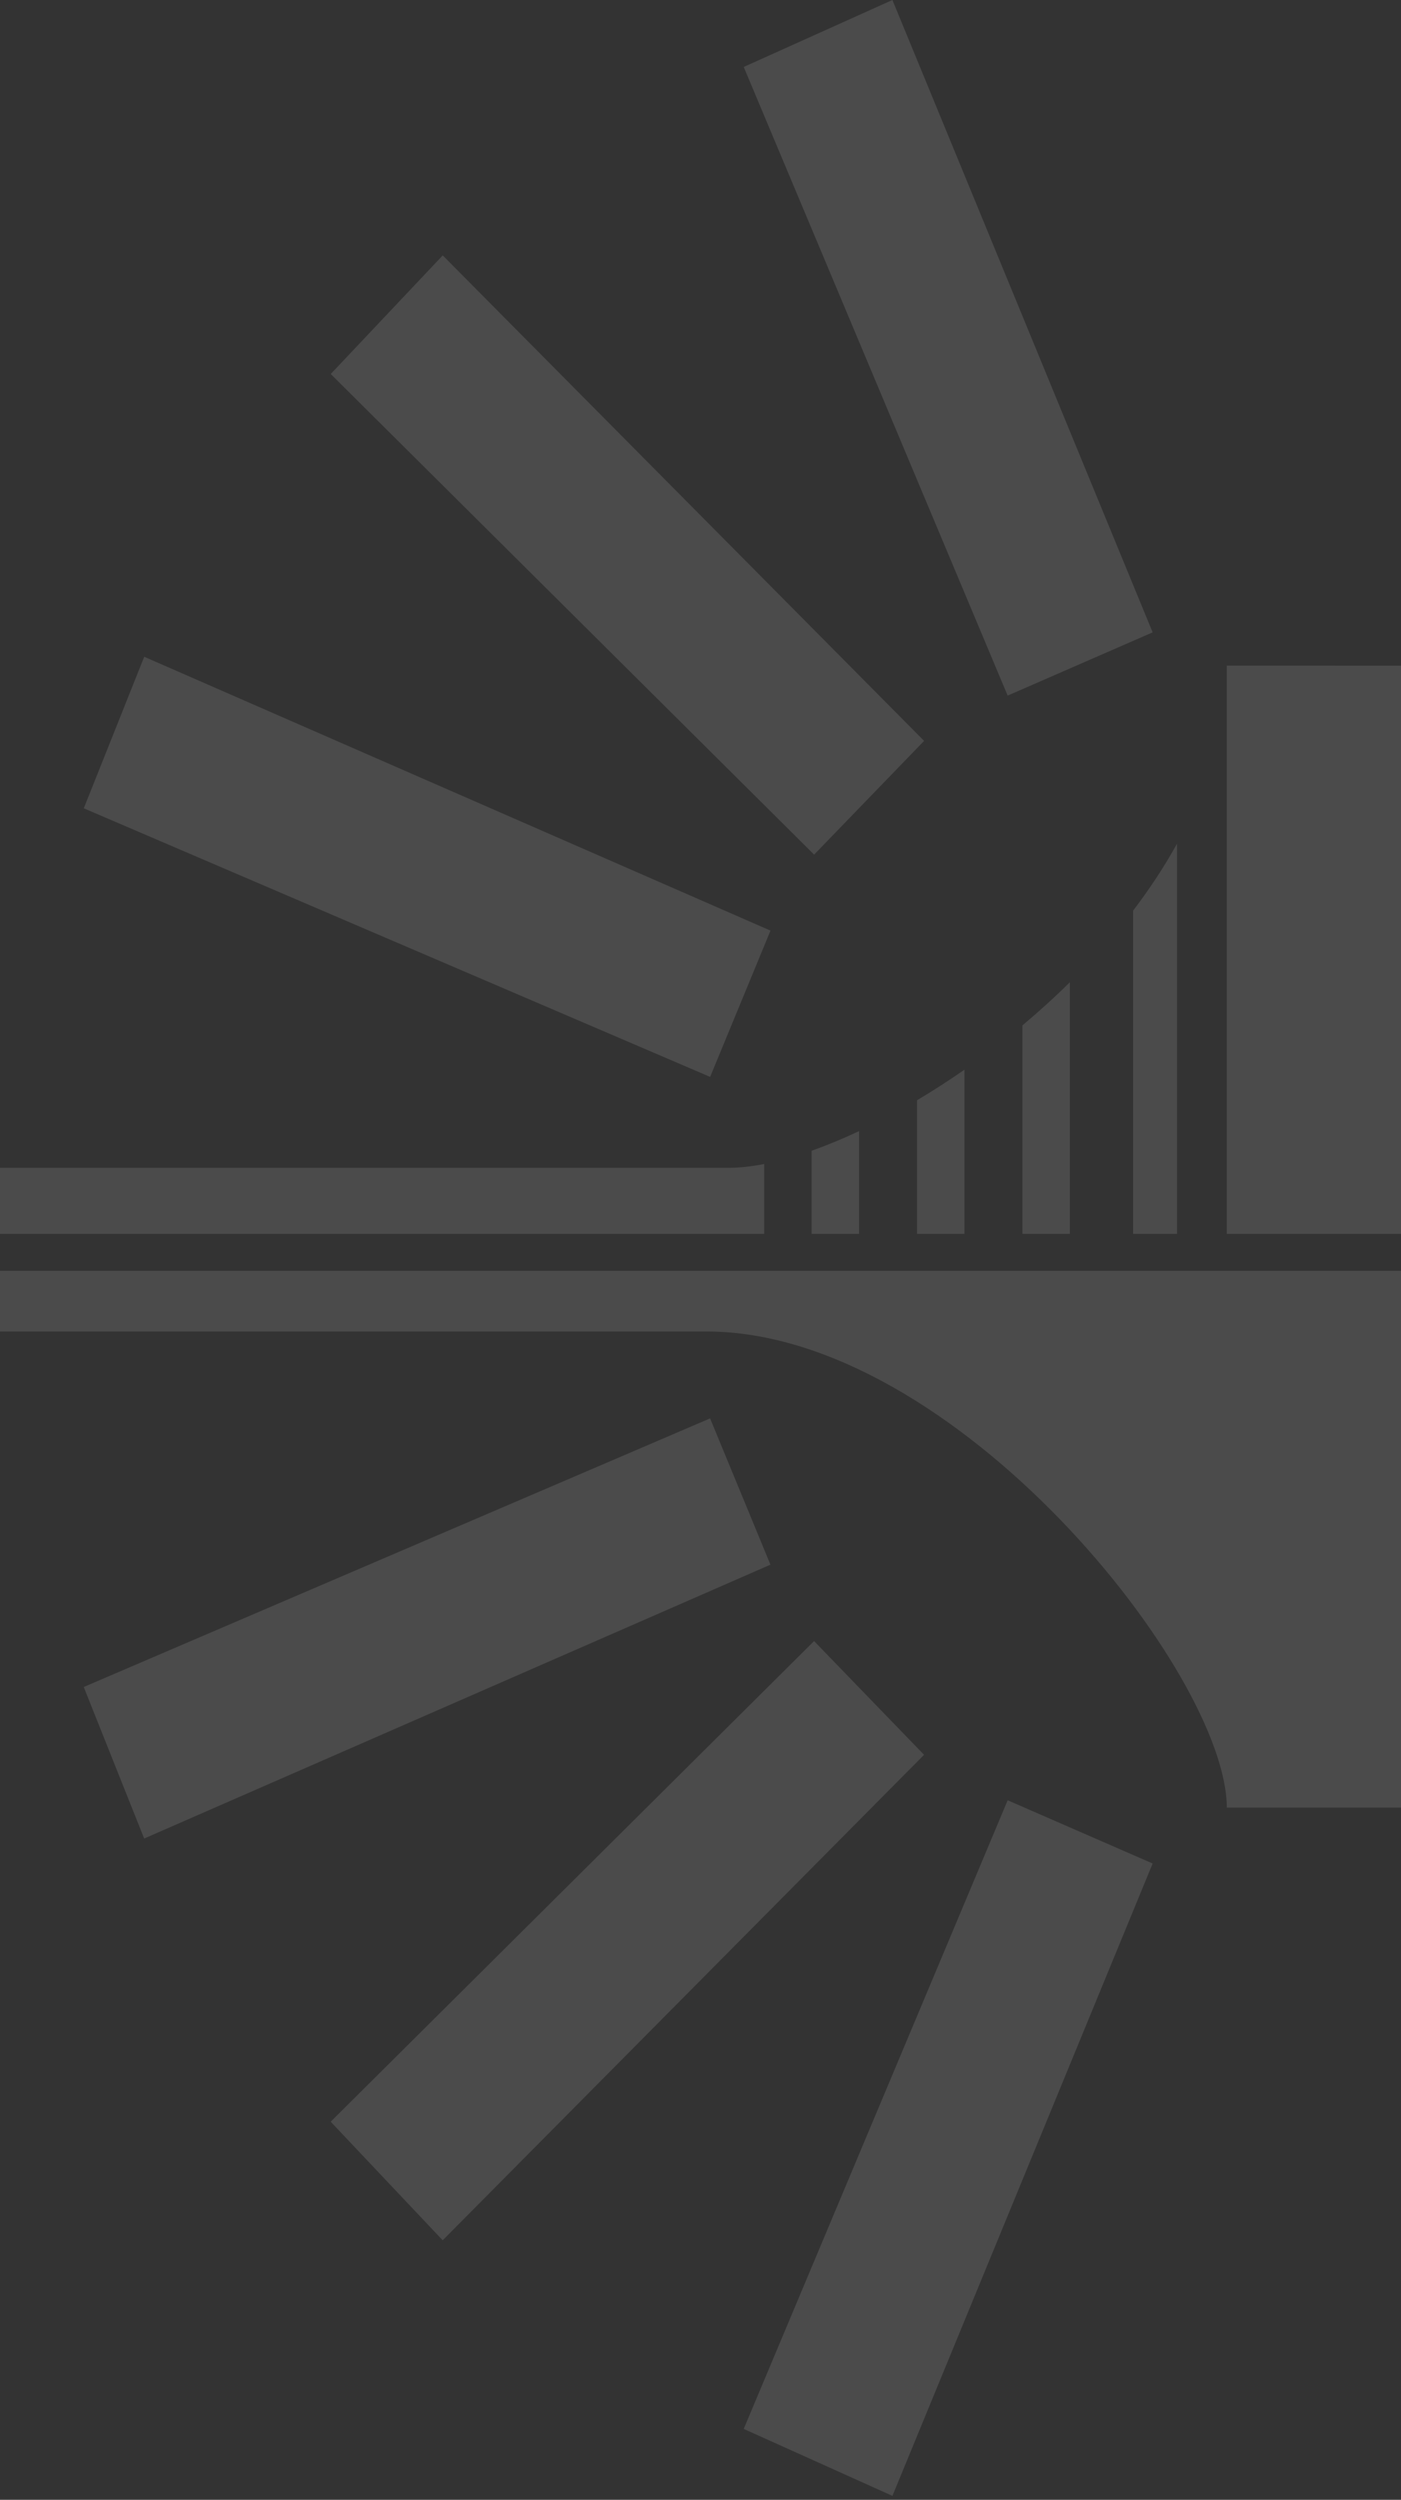 <svg width="189" height="337" viewBox="0 0 189 337" fill="none" xmlns="http://www.w3.org/2000/svg">
<rect x="0" y="0" width="189" height="337" fill="#333333" stroke="none"/>
<path fillRule="evenodd" clipRule="evenodd" d="M189.069 89.735L165.498 89.734V166.341H189.069V89.735ZM196.23 166.341H203.698V122.763C201.499 119.753 197.989 114.584 196.23 111.601V166.341ZM211.859 166.341H217.286V138.231C215.306 136.364 213.399 134.417 211.576 132.416L211.859 166.341ZM225.38 166.341H231.778V149.39C229.596 148.071 227.46 146.62 225.38 145.063V166.341ZM239.599 166.341H246.709V155.922C244.308 155.278 241.935 154.44 239.599 153.435V166.341ZM253.819 166.341H354.066V157.432H257.776C256.453 157.432 255.133 157.365 253.819 157.235V166.341ZM158.786 166.341V113.733C157.065 116.85 155.067 119.868 152.86 122.763V166.341H158.786ZM144.328 166.341V132.416C142.267 134.452 140.123 136.395 137.929 138.231V166.341H144.328ZM130.109 166.341V144.205C127.977 145.687 125.835 147.064 123.71 148.325V166.341H130.109ZM115.889 166.341V152.487C113.684 153.522 111.54 154.408 109.49 155.131V166.341H115.889ZM103.092 166.341V156.92C101.359 157.258 99.75 157.432 98.296 157.432H0V166.341H103.092ZM0 171.317V179.497H95.287C128.888 179.497 165.498 225.632 165.498 243.685H189.069C189.069 221.119 223.172 179.497 257.776 179.497H354.066V171.317H0Z" fill="white" fill-opacity="0.12"/>
<path d="M135.937 93.774L155.496 85.249L120.39 0L100.33 9.026L135.937 93.774Z" fill="white" fill-opacity="0.12"/>
<path d="M109.828 115.212L124.664 99.879L59.726 34.431L44.617 50.418L109.828 115.212Z" fill="white" fill-opacity="0.12"/>
<path d="M95.8 145.177L103.942 125.457L19.456 88.539L11.302 108.968L95.8 145.177Z" fill="white" fill-opacity="0.12"/>
<path d="M135.938 242.695L155.497 251.219L120.391 336.469L100.331 327.442L135.938 242.695Z" fill="white" fill-opacity="0.12"/>
<path d="M109.823 221.233L124.659 236.566L59.721 302.014L44.612 286.027L109.823 221.233Z" fill="white" fill-opacity="0.12"/>
<path d="M95.794 191.213L103.936 210.933L19.45 247.852L11.296 227.423L95.794 191.213Z" fill="white" fill-opacity="0.12"/>
</svg>
